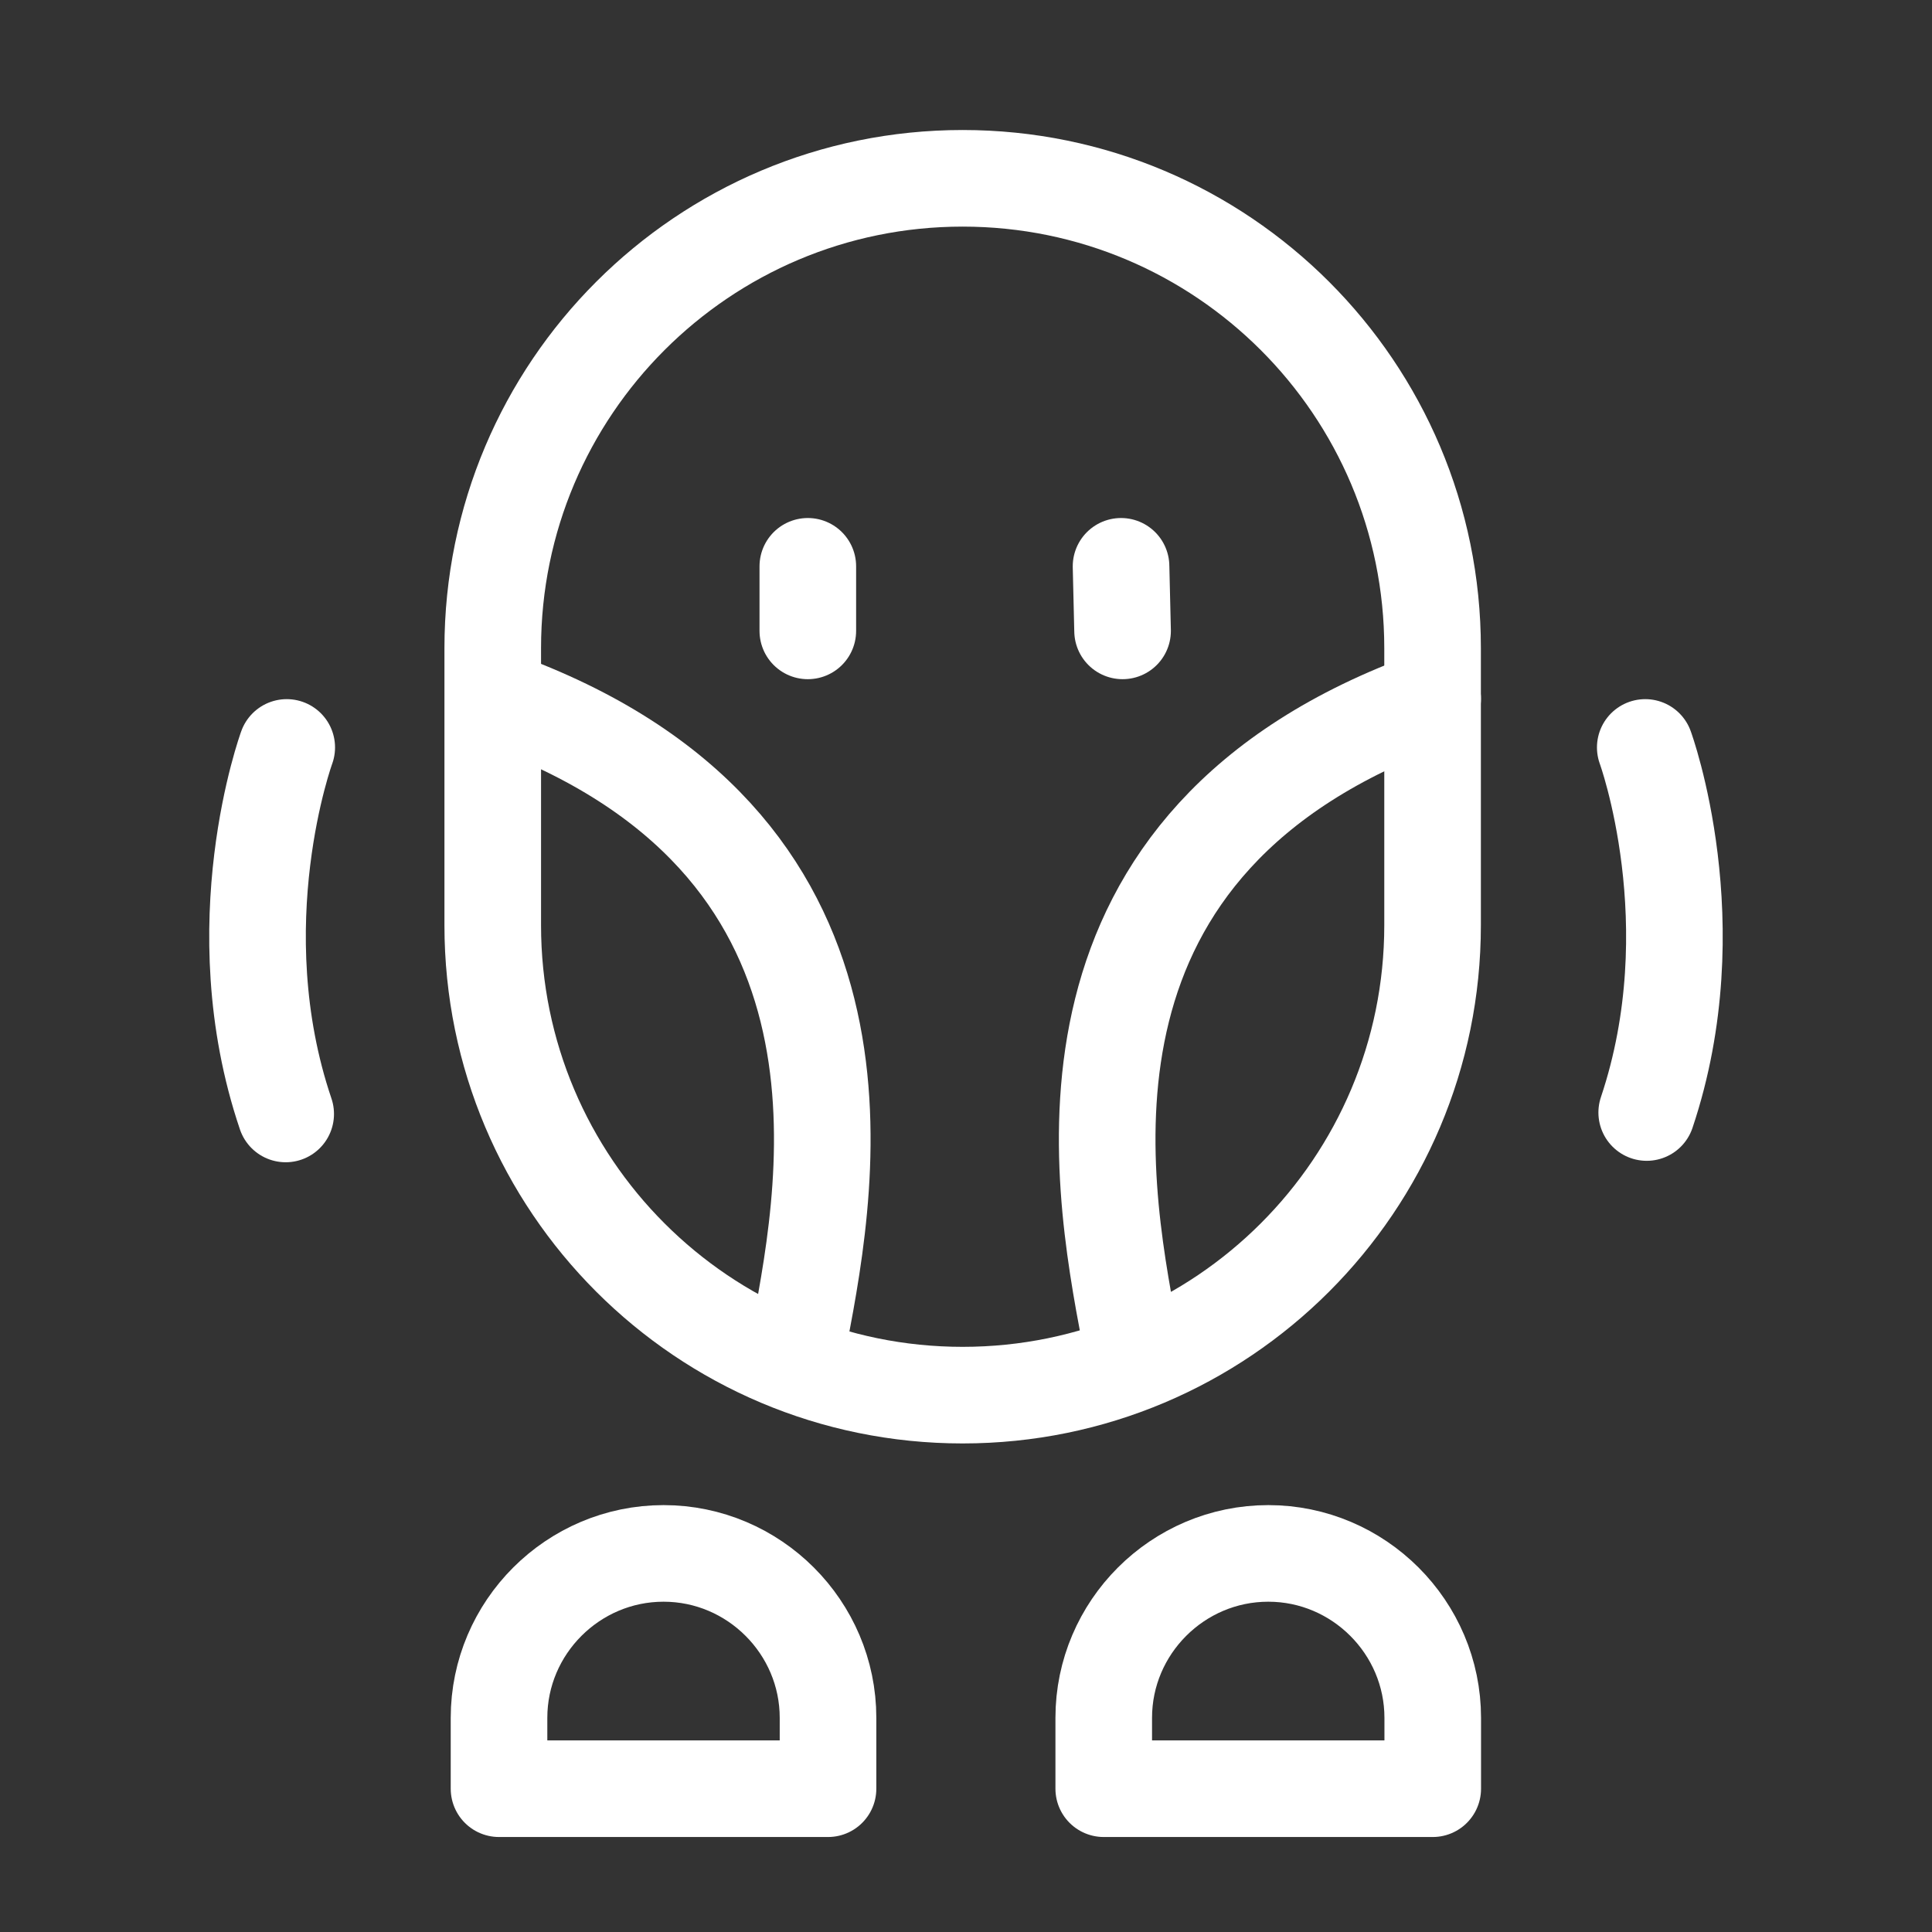 <svg width="24" height="24" viewBox="0 0 24 24" fill="none" xmlns="http://www.w3.org/2000/svg">
<rect x="0" y="0" width="24" height="24" fill="#333333" stroke="none"/>
<path d="M17.796 8.052C17.796 4.828 15.182 2.215 11.958 2.215C8.735 2.215 6.121 4.828 6.121 8.052V11.494C6.121 14.718 8.735 17.331 11.958 17.331C15.182 17.331 17.796 14.718 17.796 11.494V8.052Z" stroke="white" stroke-width="1.2" stroke-linecap="round" stroke-linejoin="round"/>
<path d="M10.035 7.035V7.837" stroke="white" stroke-width="1.2" stroke-linecap="round" stroke-linejoin="round"/>
<path d="M13.926 7.035L13.945 7.837" stroke="white" stroke-width="1.2" stroke-linecap="round" stroke-linejoin="round"/>
<path d="M6.172 8.68C11.07 10.44 10.308 14.605 9.936 16.57" stroke="white" stroke-width="1.2" stroke-linecap="round" stroke-linejoin="round"/>
<path d="M17.797 8.68C12.898 10.44 13.661 14.605 14.032 16.57" stroke="white" stroke-width="1.2" stroke-linecap="round" stroke-linejoin="round"/>
<path d="M3.562 9.285C3.562 9.285 2.754 11.491 3.549 13.838" stroke="white" stroke-width="1.2" stroke-linecap="round" stroke-linejoin="round"/>
<path d="M20.438 9.285C20.438 9.285 21.241 11.48 20.456 13.82" stroke="white" stroke-width="1.2" stroke-linecap="round" stroke-linejoin="round"/>
<path d="M8.243 19.297C9.367 19.297 10.286 20.216 10.286 21.34V22.22H6.199V21.34C6.199 20.216 7.118 19.297 8.243 19.297Z" stroke="white" stroke-width="1.2" stroke-linecap="round" stroke-linejoin="round"/>
<path d="M15.755 19.297C16.879 19.297 17.798 20.216 17.798 21.34V22.22H13.711V21.34C13.711 20.216 14.63 19.297 15.755 19.297Z" stroke="white" stroke-width="1.2" stroke-linecap="round" stroke-linejoin="round"/>
</svg>
